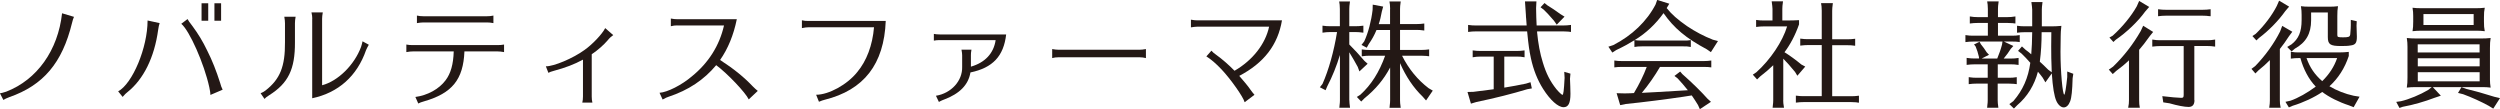 <?xml version="1.0" encoding="UTF-8"?><svg id="_レイヤー_2" xmlns="http://www.w3.org/2000/svg" viewBox="0 0 370.99 16.2"><defs><style>.cls-1{fill:#231815;stroke-width:0px;}</style></defs><g id="_レイヤー_1-2"><path class="cls-1" d="M0,13.84c.25-.04.31-.04.93-.24,4.57-1.77,7.68-6.14,8.28-11.63l1.77.53c-.12.25-.19.49-.29.9-1.45,5.93-4.25,9.25-9.32,11.02-.39.15-.59.24-.87.41l-.51-.99Z"/><path class="cls-1" d="M17.53,13.56c2.14-1.16,4.37-6.49,4.37-10.52l1.79.39c-.1.29-.15.53-.22,1-.56,4.1-2.18,7.36-4.57,9.25-.2.15-.36.31-.7.7l-.66-.82ZM31.23,14.11c-.02-.34-.03-.48-.17-1.16-.76-3.5-2.94-8.41-4.16-9.42l.93-.7c.15.27.25.42.75,1.07.82,1.11,1.5,2.21,2.19,3.65.7,1.38,1.34,2.99,1.9,4.76.1.39.2.66.37,1l-1.82.78ZM30.9.48v2.6h-.99V.48h.99ZM32.81.48v2.6h-.99V.48h.99Z"/><path class="cls-1" d="M38.67,13.84c.29-.12.51-.24.73-.41,2.16-1.68,2.92-3.57,2.89-7.16v-2.82c0-.31-.03-.54-.1-.97h1.68c-.07.37-.1.68-.1.97v2.82c.02,4.01-.99,6.08-3.84,7.87-.37.24-.54.37-.68.54l-.58-.85ZM46.34,2.79c0-.31-.03-.58-.12-.95h1.68c-.07.38-.1.68-.1.95v9.86c2.35-.61,4.79-3.01,5.78-5.69.08-.25.17-.56.22-.83l.93.51c-.15.25-.32.58-.41.8-1.33,3.84-4.1,6.32-7.99,7.14V2.79Z"/><path class="cls-1" d="M61.27,7.63c-.31,0-.56.03-.97.1v-1.12c.34.07.61.08.97.08h12.58c.36,0,.63-.02.95-.08v1.12c-.41-.07-.65-.1-.95-.1h-4.93c-.17,4.17-1.82,6.21-6,7.41-.42.12-.61.19-.85.32l-.43-.97c1.8-.24,3.5-1.17,4.47-2.46.78-1.02,1.17-2.41,1.22-4.3h-6.07ZM73.22,3.43c-.39-.07-.63-.1-.95-.1h-9.45c-.29,0-.54.04-.95.1v-1.12c.31.07.59.1.95.1h9.45c.37,0,.65-.03.95-.1v1.12Z"/><path class="cls-1" d="M81.01,9.84c1.17.02,4.03-1.19,5.71-2.41,1.19-.83,2.67-2.4,3.09-3.26l1.19,1.04c-.29.2-.56.44-.83.78-.56.66-1.46,1.46-2.36,2.06v6.26c0,.36.03.63.1.92h-1.5c.07-.29.1-.56.1-.92v-5.46c-1.31.71-2.58,1.19-4.35,1.67-.34.08-.63.2-.78.29l-.37-.95Z"/><path class="cls-1" d="M100.5,3.77c-.31,0-.61.03-.95.12v-1.14c.34.07.66.1.95.1h8.84c-.48,2.36-1.31,4.37-2.48,6.05,2.06,1.33,3.57,2.57,4.84,3.91.24.24.56.54.75.68l-1.34,1.26c-.48-1.02-3.18-3.86-4.83-5.08-1.82,2.18-4.11,3.71-7.07,4.69-.25.08-.41.15-.88.41l-.46-1c1.19-.08,3.3-1.16,4.79-2.43,2.48-2.01,4.1-4.57,4.78-7.56h-6.94Z"/><path class="cls-1" d="M119.95,4.05c-.29,0-.41.02-.95.12v-1.16c.32.08.59.1.95.1h11.49c-.25,6.41-3.23,10.25-9.08,11.7-.27.07-.42.12-.83.29l-.42-1.04c1.87,0,4.61-1.5,6.09-3.35,1.41-1.68,2.28-4.01,2.5-6.66h-9.74Z"/><path class="cls-1" d="M139.43,5.95c-.32,0-.58.03-.85.08v-1c.25.05.53.08.85.08h9.88c-.37,3.23-1.99,4.95-5.3,5.64-.31,1.85-1.6,3.16-3.98,4.05l-.07.02c-.34.14-.42.19-.63.31l-.44-.92c2.28-.37,3.96-2.23,3.89-4.3v-1.72c0-.2-.03-.44-.1-.82h1.48c-.07.36-.08.63-.08.82v1.7c2.09-.6,3.38-1.97,3.67-3.94h-8.31Z"/><path class="cls-1" d="M170.05,8.62c-.31-.08-.61-.12-.92-.12h-12.07c-.32,0-.61.03-.92.12v-1.34c.39.07.68.1.92.1h12.07c.24,0,.54-.03.92-.1v1.34Z"/><path class="cls-1" d="M177.68,3.96c-.27,0-.56.04-.95.1v-1.14c.36.07.68.1.95.1h12.56c-.61,3.64-2.67,6.32-6.34,8.24.53.58,1.48,1.75,1.67,2.06.1.15.39.53.59.75l-1.46,1.1c-.19-.76-2.04-3.4-3.42-4.86-.8-.85-1.56-1.51-2.26-1.94l.75-.85c.19.22.44.44.73.63.9.65,1.8,1.43,2.7,2.35,2.7-1.56,4.59-3.99,5.13-6.54h-10.66Z"/><path class="cls-1" d="M200.24,14.87c0,.37.02.44.1,1.12h-1.6l.02-.08.03-.34c.03-.22.05-.42.05-.7v-6.71c-.51,1.67-1.1,3.14-1.89,4.67l-.24.56-.85-.44.39-.49c.92-2.07,1.7-4.84,2.16-7.7h-1.04c-.41,0-.59.02-1.12.09v-1.04c.49.07.75.08,1.12.08h1.46V1.34c0-.22-.02-.42-.03-.63l-.05-.34-.02-.15h1.6c-.08.65-.1.76-.1,1.12v2.55h.95c.41,0,.63-.02,1.14-.08v1.04l-.19-.02-.24-.03c-.19-.02-.42-.04-.71-.04h-.95v1.84c.83.83,1.45,1.51,2.26,2.45l.46.41-1.22,1.14-.24-.66c-.36-.68-.82-1.46-1.26-2.18v7.12ZM206.29,1.34c0-.22-.02-.42-.03-.63l-.05-.34-.02-.15h1.67c-.08.65-.1.76-.1,1.12v2.23h2.48c.41,0,.63-.02,1.12-.08v1.04l-.17-.02c-.39-.05-.54-.07-.95-.07h-2.48v2.97h3.2c.39,0,.65-.02,1.12-.08v1.02l-.19-.02-.24-.03c-.19-.02-.41-.03-.7-.03h-2.89c1,1.99,2.33,3.59,3.93,4.81l.63.37-1,1.46-.51-.58c-1.36-1.31-2.46-2.94-3.35-4.96v5.51c0,.37.02.44.1,1.12h-1.67l.02-.08.03-.34c.03-.22.05-.42.05-.7v-4.86c-.93,1.75-2.12,3.2-3.81,4.57l-.48.48-.65-.68.53-.34c1.61-1.46,2.8-3.35,3.67-5.78h-2.35c-.42,0-.59.02-1.12.09v-1.02c.51.07.73.08,1.12.08h3.08v-2.97h-2.01c-.31.75-.7,1.46-1.14,2.07l-.31.56-.78-.41.41-.53c.59-1.27,1.05-3.04,1.24-4.67l.02-.78,1.55.29-.2.73c-.12.68-.27,1.33-.46,1.87h1.68V1.34Z"/><path class="cls-1" d="M223.23,13l.2-.03c1.16-.19,1.68-.29,3.01-.56l.68-.21.2.92-.68.12c-2.18.66-4.72,1.31-7.56,1.9l-.8.24-.51-1.73.85-.02c1.41-.17,2.09-.25,2.92-.37q.07-.02.12-.02v-4.84h-2c-.39,0-.6.02-1.12.1v-1.02c.53.07.75.08,1.12.08h5.49c.36,0,.61-.02,1.09-.08v1.02c-.61-.1-.66-.1-1.09-.1h-1.92v4.61ZM219,4.66c-.42,0-.6.02-1.14.08v-1.04c.53.07.77.08,1.14.08h7.55c-.05-.51-.05-.53-.08-1.07-.02-.08-.02-.24-.03-.46l-.07-1.02-.07-1.02h1.7l-.05,1c.02.95.03,1.82.08,2.57h3.96c.41,0,.63-.02,1.14-.08v1.04l-.19-.02-.24-.03c-.19-.02-.42-.03-.71-.03h-3.89v.14c.15,1.61.44,3.18.85,4.47.49,1.63,1.09,2.81,2.01,3.96.32.39.8.85.9.85.14,0,.22-.61.32-2.52l-.05-.9.92.27-.07.76c.03.68.07,1.65.07,2.23,0,1.39-.31,1.99-1.02,1.99-.82,0-1.97-1.04-3.03-2.7-.85-1.34-1.45-2.86-1.82-4.57-.25-1.21-.34-1.78-.56-3.98h-7.62ZM229.67.82c.66.41.97.61,1.9,1.28l.6.37-1.16,1.19-.41-.59c-.76-.88-.99-1.12-1.51-1.63l-.48-.36.59-.63.46.37Z"/><path class="cls-1" d="M253.27,7.31c-3.08-1.65-4.86-3.14-6.41-5.36-1.17,1.63-2.58,2.96-4.28,4,.32.05.58.07,1.05.07h6.19c.49,0,.65,0,1.09-.07v1.02c-.53-.09-.54-.09-1.09-.09h-6.19c-.48,0-.66.02-1.09.09v-1c-.92.56-1.56.92-2.7,1.46l-.58.37-.58-.87.73-.24c2.79-1.43,4.98-3.54,6.27-6.02l.24-.68,1.8.56-.39.65c.76.94,1.58,1.67,3.01,2.67,1.22.82,2.53,1.51,3.84,2.02l.76.2-1.05,1.65-.63-.44ZM246.33,9.94c-.75,1.29-1.68,2.63-2.69,3.84,1.31-.07,3.28-.17,5.13-.29l1.7-.1c-.53-.65-.92-1.12-1.51-1.75l-.48-.37.85-.65.32.37c1.46,1.29,2.77,2.57,3.74,3.66l.51.46-1.65,1.09-.27-.61c-.24-.41-.65-1.02-.93-1.43l-1.27.2c-2.12.32-6.22.85-8.52,1.07l-.83.17-.53-1.77,1.21.03c.43-.02.6-.02.82-.02l.54-.03c.8-1.34,1.48-2.74,1.85-3.76l.05-.12h-3.72c-.51,0-.65.02-1.09.07v-1.02c.46.07.71.08,1.09.08h12.21c.41,0,.63-.02,1.09-.08v1.02c-.42-.05-.51-.07-1.09-.07h-6.53Z"/><path class="cls-1" d="M264.62,14.87c0,.34.02.53.12,1.12h-1.7l.02-.08.03-.34c.03-.22.05-.42.05-.7v-5.19c-.63.61-1.19,1.09-1.92,1.65l-.48.46-.63-.71.53-.36c2.09-1.87,3.89-4.57,4.56-6.8h-3.48c-.42,0-.59.02-1.12.08v-1.04c.49.07.73.08,1.12.08h1.31v-1.72c0-.22-.05-.6-.12-1.12h1.68c-.08.65-.1.76-.1,1.12v1.72h.76c.63,0,1.14-.02,1.72-.05v.63c-.59,1.67-1.33,3.03-2.16,4.13.75.46,1.68,1.14,2.5,1.82l.58.31-1.17,1.36-.34-.56c-.73-.88-1.22-1.45-1.75-1.97v6.15ZM271.9,14.28h2.84c.39,0,.65-.02,1.12-.08v1.04l-.19-.02-.24-.04c-.19-.02-.41-.03-.7-.03h-7.09c-.42,0-.59.02-1.14.08v-1.04c.53.07.76.08,1.14.08h2.7v-7.58h-2.12c-.36,0-.51.02-1.07.08v-1.04c.58.07.71.08,1.07.08h2.12V1.6c0-.24-.02-.42-.03-.65l-.05-.32-.02-.17h1.75c-.08.68-.1.78-.1,1.14v4.23h2.29c.42,0,.61-.02,1.12-.08v1.04c-.58-.07-.66-.08-1.12-.08h-2.29v7.58Z"/><path class="cls-1" d="M296.46,11.54h1.7c.39,0,.65-.02,1.12-.09v1.04l-.19-.02-.24-.03c-.19-.02-.41-.03-.7-.03h-1.7v2.46c0,.37.02.44.1,1.12h-1.68l.02-.08.03-.34c.03-.22.05-.42.05-.7v-2.46h-1.7c-.41,0-.59.02-1.12.08v-1.04c.53.07.75.09,1.12.09h1.7v-1.99h-2.01c-.41,0-.58.02-1.12.08v-1.04c.53.07.75.09,1.12.09h.73l-.03-.26c-.14-.56-.27-1.02-.48-1.51l-.24-.32.82-.39.19.36c.31.37.6.78.87,1.21l.34.36-1.09.56h2.31c.32-.8.49-1.24.71-2.06l.07-.46h-4.4c-.42,0-.56.02-1.1.08v-1.04c.48.07.73.09,1.1.09h2.23v-1.89h-1.56c-.42,0-.59.02-1.12.08v-1.05c.53.08.71.1,1.12.1h1.56v-1.21c0-.22-.02-.42-.03-.63l-.05-.34-.02-.15h1.7c-.08.65-.1.76-.1,1.12v1.21h1.45c.41,0,.61-.02,1.14-.1v1.05l-.19-.02-.24-.03c-.19-.02-.43-.03-.71-.03h-1.45v1.89h2.14c.42,0,.63-.02,1.09-.09v1.04l-.2-.03c-.32-.04-.48-.05-.88-.05h-1.26l1.39.66-.39.43c-.25.41-.61.92-1.04,1.43h1.11c.41,0,.63-.02,1.1-.09v1.04l-.17-.02c-.37-.05-.53-.07-.93-.07h-1.99v1.99ZM300.58,7.38c.39.29.56.42.85.68.07-.66.14-2.31.14-3.28h-1.16c-.41,0-.65.02-1.09.08v-1.04c.46.07.71.08,1.09.08h1.16V1.43c0-.22-.05-.59-.12-1.12h1.65c-.08.68-.1.78-.1,1.12v2.48h1.51c.43,0,.77-.02,1.39-.07-.08.7-.1,1.09-.1,1.5q-.03,2.04-.03,2.35c0,2.94.31,6.32.56,6.36.1.02.29-1.1.44-2.62v-.82l.9.34-.1.66c-.05,1.8-.15,2.87-.37,3.43-.22.58-.56.9-.95.9s-.82-.36-1.09-.95c-.32-.7-.54-2.04-.68-4.1l-.95,1.33-.41-.7c-.29-.39-.41-.53-.7-.88-.51,1.97-1.56,3.69-3.08,4.98l-.48.49-.68-.66.59-.44c1.41-1.63,2.21-3.43,2.52-5.69-.48-.54-.83-.92-1.29-1.36l-.53-.41.58-.66.53.49ZM302.97,4.78c0,1.5-.08,2.96-.27,4.37.05.03.05.05.08.08.29.26.6.54,1.16,1.11l.53.39c-.07-1.72-.08-2.65-.08-3.84q0-.59.02-2.11h-1.43Z"/><path class="cls-1" d="M317.44,14.87c0,.49.02.66.1,1.12h-1.73c.1-.51.12-.7.12-1.12v-5.92c-.58.56-1.22,1.09-1.9,1.58l-.51.46-.58-.66.63-.44c1.58-1.53,2.94-3.26,4.11-5.29l.36-.78,1.48.92-.48.59c-.73,1.02-1.09,1.48-1.6,2.06v7.48ZM318.94,1.02l-.61.7c-1.07,1.48-2.75,3.08-4.35,4.17l-.36.34-.59-.66.48-.27c1.41-1.26,2.77-2.91,3.59-4.38l.34-.78,1.51.9ZM325.65,14.87c0,.66-.29,1-.87,1-.61,0-1.65-.2-2.84-.54l-.92-.14-.14-.92c1.11.14,2.4.25,2.8.25.31,0,.37-.08.37-.46v-7.22h-3.54c-.41,0-.58.02-1.12.08v-1.05c.54.08.73.1,1.12.1h7.09c.41,0,.61-.02,1.12-.1v1.05l-.17-.02c-.39-.05-.54-.07-.95-.07h-1.97v8.02ZM327.88,2.4c-.39-.05-.54-.07-.95-.07h-5.58c-.39,0-.59.02-1.1.08v-1.04c.53.07.75.08,1.1.08h5.58c.41,0,.63-.02,1.12-.08v1.04l-.17-.02Z"/><path class="cls-1" d="M338.32,14.87c0,.42.02.65.12,1.12h-1.7c.08-.59.1-.68.1-1.12v-5.95c-.59.59-1,.97-1.67,1.5l-.48.48-.58-.68.56-.42c1.55-1.6,2.8-3.37,3.69-5.13l.31-.83,1.5.87-.49.66c-.56.85-.85,1.26-1.36,1.9v7.62ZM339.69.99l-.58.68c-.97,1.38-2.45,2.89-3.88,3.96l-.39.37-.59-.65.48-.32c1.28-1.22,2.46-2.8,3.14-4.15l.34-.78,1.48.88ZM341.07,8.62c-.43,0-.6.02-1.12.08v-1.02c.54.09.71.1,1.12.1h5.97c.56,0,1.04-.03,1.51-.08v.61c-.61,1.82-1.56,3.3-2.87,4.49,1.04.63,2.35,1.14,3.6,1.41l.87.14-.88,1.56-.68-.27c-1.51-.49-2.94-1.21-3.98-1.99-1.17.8-2.84,1.58-4.37,2.04l-.58.25-.51-.83.76-.17c1.12-.39,2.5-1.17,3.74-2.09-1.02-1.05-1.82-2.55-2.28-4.23h-.31ZM345.56.99c.63,0,.83,0,1.39-.07-.08.54-.1.8-.1,1.46v2.8c0,.32.07.36.87.36s.97-.07,1.04-.39l.02-.2c.05-.58.07-.92.07-1.22v-.78l.88.2-.03.66c.03.53.05,1.26.05,1.63,0,.93-.2,1.22-.95,1.31-.37.07-.8.08-1.41.08-1.6,0-1.95-.24-1.95-1.34V1.85h-2.48v1.16c0,1.97-.76,3.3-2.41,4.21l-.49.41-.65-.66.63-.38c1.07-.82,1.51-1.89,1.51-3.6v-.78c0-.48-.02-.73-.1-1.29.51.07.71.07,1.36.07h2.77ZM342.28,8.62c.49,1.39,1.21,2.45,2.33,3.42,1.04-1.02,1.77-2.14,2.21-3.42h-4.54Z"/><path class="cls-1" d="M368.19,5.71c.63,0,.88-.02,1.41-.07-.08.56-.1.8-.1,1.48v4.71c0,.39.03.7.1,1.17-.59-.07-.66-.07-1.41-.07h-7.17l1.19,1.27-.95.32c-1.39.54-3.25,1.07-4.71,1.33l-.48.17-.48-.9.7-.1c1.19-.27,2.87-.97,4.06-1.68l.51-.41h-2.53c-.42,0-.68.02-1.17.07.08-.59.1-.8.1-1.48v-4.59c0-.48-.02-.7-.1-1.29.51.05.78.07,1.41.07h9.62ZM367.32,1.22c.61,0,.9-.02,1.41-.07-.1.49-.12.77-.12,1.41v.66c0,.61.02.9.12,1.41-.49-.05-.71-.07-1.12-.07h-8.48c-.39,0-.56.02-1.12.07.08-.56.1-.76.1-1.41v-.85c0-.43-.02-.73-.1-1.22.49.05.73.07,1.39.07h7.92ZM367.96,6.58h-9.18v1.21h9.18v-1.21ZM358.79,8.65v1.19h9.18v-1.19h-9.18ZM358.79,10.71v1.36h9.18v-1.36h-9.18ZM359.63,2.09v1.62h7.45v-1.62h-7.45ZM365.91,13.17c1.21.29,2.8.73,4.23,1.19l.85.2-1,1.56-.66-.41c-1.04-.58-2.57-1.28-3.81-1.73l-.76-.19.51-.85.65.22Z"/></g></svg>